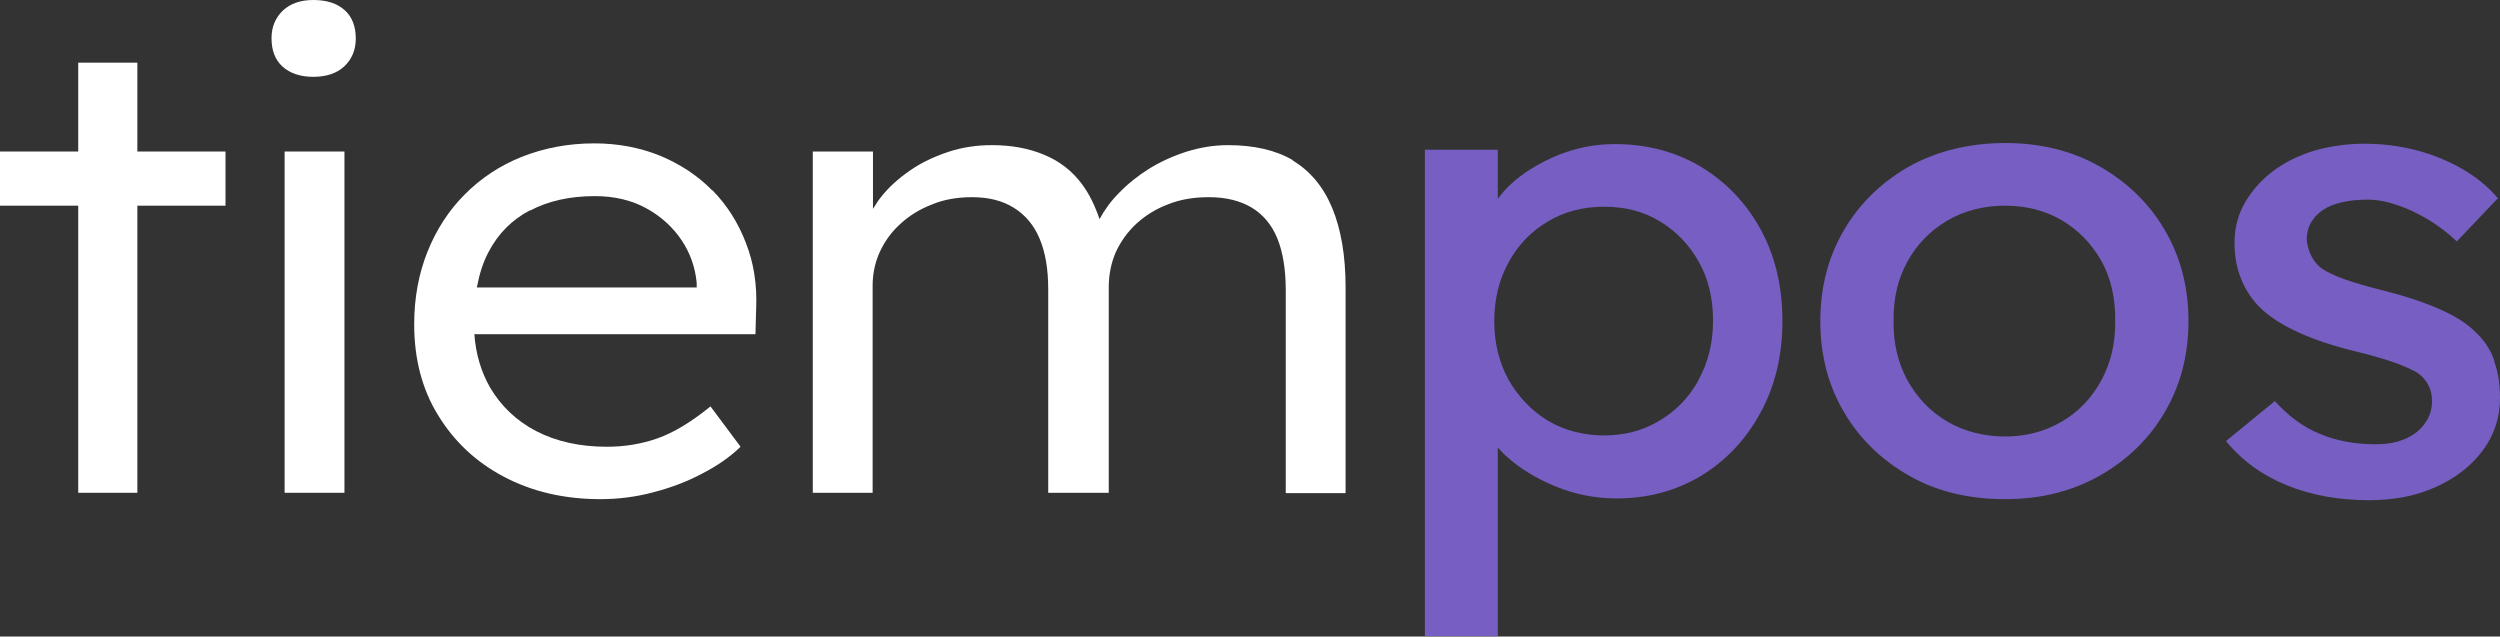 <?xml version="1.0" encoding="UTF-8"?><svg id="Capa_1" xmlns="http://www.w3.org/2000/svg" viewBox="0 0 70.62 17.98"><rect x="0" y="0" width="70.62" height="17.98" fill="#333333" stroke="none"/><defs><style>.cls-1{fill:#fff;}.cls-2{fill:#775ec2;}</style></defs><polygon class="cls-1" points="3.88 1.77 2.21 1.77 2.21 4.28 0 4.28 0 5.81 2.21 5.81 2.21 13.92 3.88 13.92 3.88 5.81 6.37 5.81 6.37 4.28 3.88 4.28 3.88 1.77"/><rect class="cls-1" x="8.04" y="4.28" width="1.69" height="9.64"/><path class="cls-1" d="M8.85,0c-.36,0-.65,.1-.86,.3-.21,.2-.32,.46-.32,.78,0,.34,.1,.61,.31,.8,.21,.19,.5,.29,.87,.29s.67-.1,.88-.3c.21-.2,.32-.46,.32-.78,0-.34-.1-.61-.31-.8-.21-.19-.5-.29-.89-.29"/><path class="cls-1" d="M20.12,5.38c-.41-.42-.9-.74-1.47-.98-.57-.23-1.19-.35-1.86-.35-.74,0-1.42,.13-2.05,.38-.63,.25-1.16,.61-1.61,1.06-.45,.45-.8,.99-1.05,1.61-.25,.62-.38,1.31-.38,2.06,0,.97,.22,1.83,.67,2.56,.45,.74,1.06,1.32,1.85,1.74,.79,.42,1.7,.64,2.74,.64,.49,0,.99-.06,1.48-.19,.5-.13,.96-.3,1.39-.53,.43-.22,.79-.47,1.09-.76l-.85-1.14c-.54,.44-1.04,.74-1.49,.9-.45,.16-.93,.24-1.44,.24-.76,0-1.43-.15-1.99-.44s-1-.71-1.31-1.24c-.25-.44-.4-.94-.44-1.5h7.94l.02-.72c.03-.68-.07-1.3-.29-1.86-.22-.57-.53-1.06-.94-1.48m-5.16,.57c.51-.27,1.12-.41,1.83-.41,.54,0,1.03,.11,1.45,.34,.42,.23,.75,.53,1,.9,.25,.37,.39,.78,.43,1.21v.13h-6.21c.07-.37,.17-.7,.33-1,.27-.52,.66-.91,1.17-1.18"/><path class="cls-1" d="M36.53,4.53c-.49-.29-1.11-.43-1.84-.43-.39,0-.77,.06-1.16,.18-.38,.12-.73,.28-1.06,.48-.32,.2-.61,.43-.86,.69-.23,.23-.41,.48-.55,.74-.13-.38-.29-.71-.49-.98-.28-.38-.64-.66-1.08-.84-.43-.18-.92-.27-1.47-.27-.43,0-.84,.06-1.23,.19-.39,.13-.76,.3-1.09,.53s-.61,.48-.84,.78c-.08,.1-.13,.2-.2,.3v-1.62h-1.7V13.92h1.69v-5.85c0-.34,.07-.67,.21-.97,.14-.3,.34-.57,.59-.79,.25-.23,.55-.41,.89-.54,.34-.14,.72-.2,1.12-.2,.47,0,.86,.1,1.18,.3,.32,.2,.57,.49,.73,.88,.16,.38,.24,.85,.24,1.42v5.75h1.71v-5.81c0-.36,.07-.69,.2-.99,.14-.3,.33-.57,.58-.8,.25-.23,.55-.42,.9-.55,.35-.14,.73-.2,1.15-.2,.48,0,.88,.1,1.2,.29,.32,.19,.57,.48,.73,.87,.16,.39,.24,.88,.24,1.48v5.72h1.69v-5.81c0-.9-.13-1.65-.38-2.25-.25-.6-.63-1.05-1.12-1.34"/><path class="cls-2" d="M48.06,4.72c-.71-.43-1.53-.65-2.45-.65-.56,0-1.1,.11-1.62,.32-.52,.22-.97,.49-1.33,.83-.14,.13-.25,.26-.35,.4v-1.39h-2.06v13.74h2.06v-5.33c.07,.07,.13,.15,.21,.22,.39,.36,.86,.65,1.42,.88,.56,.23,1.13,.34,1.73,.34,.89,0,1.69-.22,2.4-.65,.71-.44,1.26-1.03,1.67-1.79,.41-.76,.61-1.61,.61-2.57s-.2-1.83-.61-2.58c-.41-.75-.97-1.34-1.68-1.77m-.08,6.02c-.27,.49-.64,.87-1.1,1.14-.46,.28-.98,.42-1.56,.42s-1.14-.14-1.6-.42c-.46-.28-.82-.66-1.1-1.14-.27-.49-.41-1.04-.41-1.67s.14-1.18,.41-1.67c.27-.49,.64-.87,1.1-1.14,.46-.28,.99-.42,1.6-.42s1.12,.14,1.58,.42c.46,.28,.82,.66,1.09,1.14,.27,.48,.4,1.03,.4,1.66s-.14,1.18-.41,1.67"/><path class="cls-2" d="M59.29,4.69c-.78-.44-1.67-.65-2.65-.65s-1.91,.22-2.69,.65c-.78,.44-1.4,1.03-1.85,1.79-.45,.76-.68,1.62-.68,2.59s.23,1.84,.68,2.59c.45,.76,1.07,1.35,1.85,1.79,.78,.44,1.68,.65,2.69,.65s1.87-.22,2.65-.65c.78-.44,1.4-1.03,1.85-1.79,.45-.76,.68-1.62,.68-2.59s-.23-1.83-.68-2.59c-.45-.76-1.07-1.35-1.85-1.79m.07,6.05c-.27,.5-.64,.89-1.12,1.17s-1.01,.42-1.6,.42-1.15-.14-1.63-.42c-.48-.28-.85-.67-1.13-1.17-.27-.5-.4-1.05-.39-1.67-.01-.63,.12-1.19,.39-1.68,.27-.49,.65-.88,1.13-1.16,.48-.28,1.02-.42,1.63-.42s1.13,.14,1.6,.41c.47,.28,.84,.66,1.12,1.15,.27,.49,.4,1.06,.39,1.7,.01,.61-.12,1.17-.39,1.67"/><path class="cls-2" d="M70.46,10.19c-.1-.3-.28-.57-.52-.8-.25-.25-.58-.46-1.01-.65-.43-.19-.96-.37-1.59-.53-.45-.11-.82-.22-1.11-.32-.28-.1-.5-.21-.64-.3-.13-.1-.23-.22-.3-.36-.07-.14-.11-.29-.13-.45,0-.18,.04-.35,.12-.49,.08-.14,.19-.26,.34-.36,.15-.1,.33-.17,.55-.22,.22-.05,.46-.07,.72-.07s.52,.05,.82,.15c.3,.1,.59,.24,.88,.41,.29,.18,.56,.38,.81,.62l1.16-1.22c-.27-.32-.61-.6-1.01-.83-.4-.23-.84-.41-1.31-.53-.47-.12-.95-.18-1.45-.18s-.98,.07-1.43,.2c-.45,.14-.83,.33-1.16,.58-.33,.25-.59,.55-.79,.89-.19,.34-.29,.71-.29,1.12,0,.34,.05,.65,.15,.93,.1,.28,.24,.53,.44,.77,.26,.3,.63,.56,1.11,.79,.48,.23,1.09,.44,1.82,.61,.44,.11,.8,.22,1.08,.32,.28,.11,.48,.2,.61,.29,.25,.2,.37,.46,.37,.77,0,.18-.04,.35-.12,.5-.08,.15-.19,.28-.33,.39-.14,.11-.31,.19-.51,.25-.2,.06-.42,.08-.65,.08-.57,0-1.09-.1-1.55-.29-.47-.19-.89-.5-1.28-.93l-1.38,1.13c.45,.55,1.03,.97,1.72,1.25,.69,.28,1.47,.42,2.32,.42,.7,0,1.33-.12,1.88-.37,.56-.25,1-.59,1.33-1.03,.33-.44,.49-.94,.49-1.49,0-.38-.05-.72-.16-1.02"/></svg>